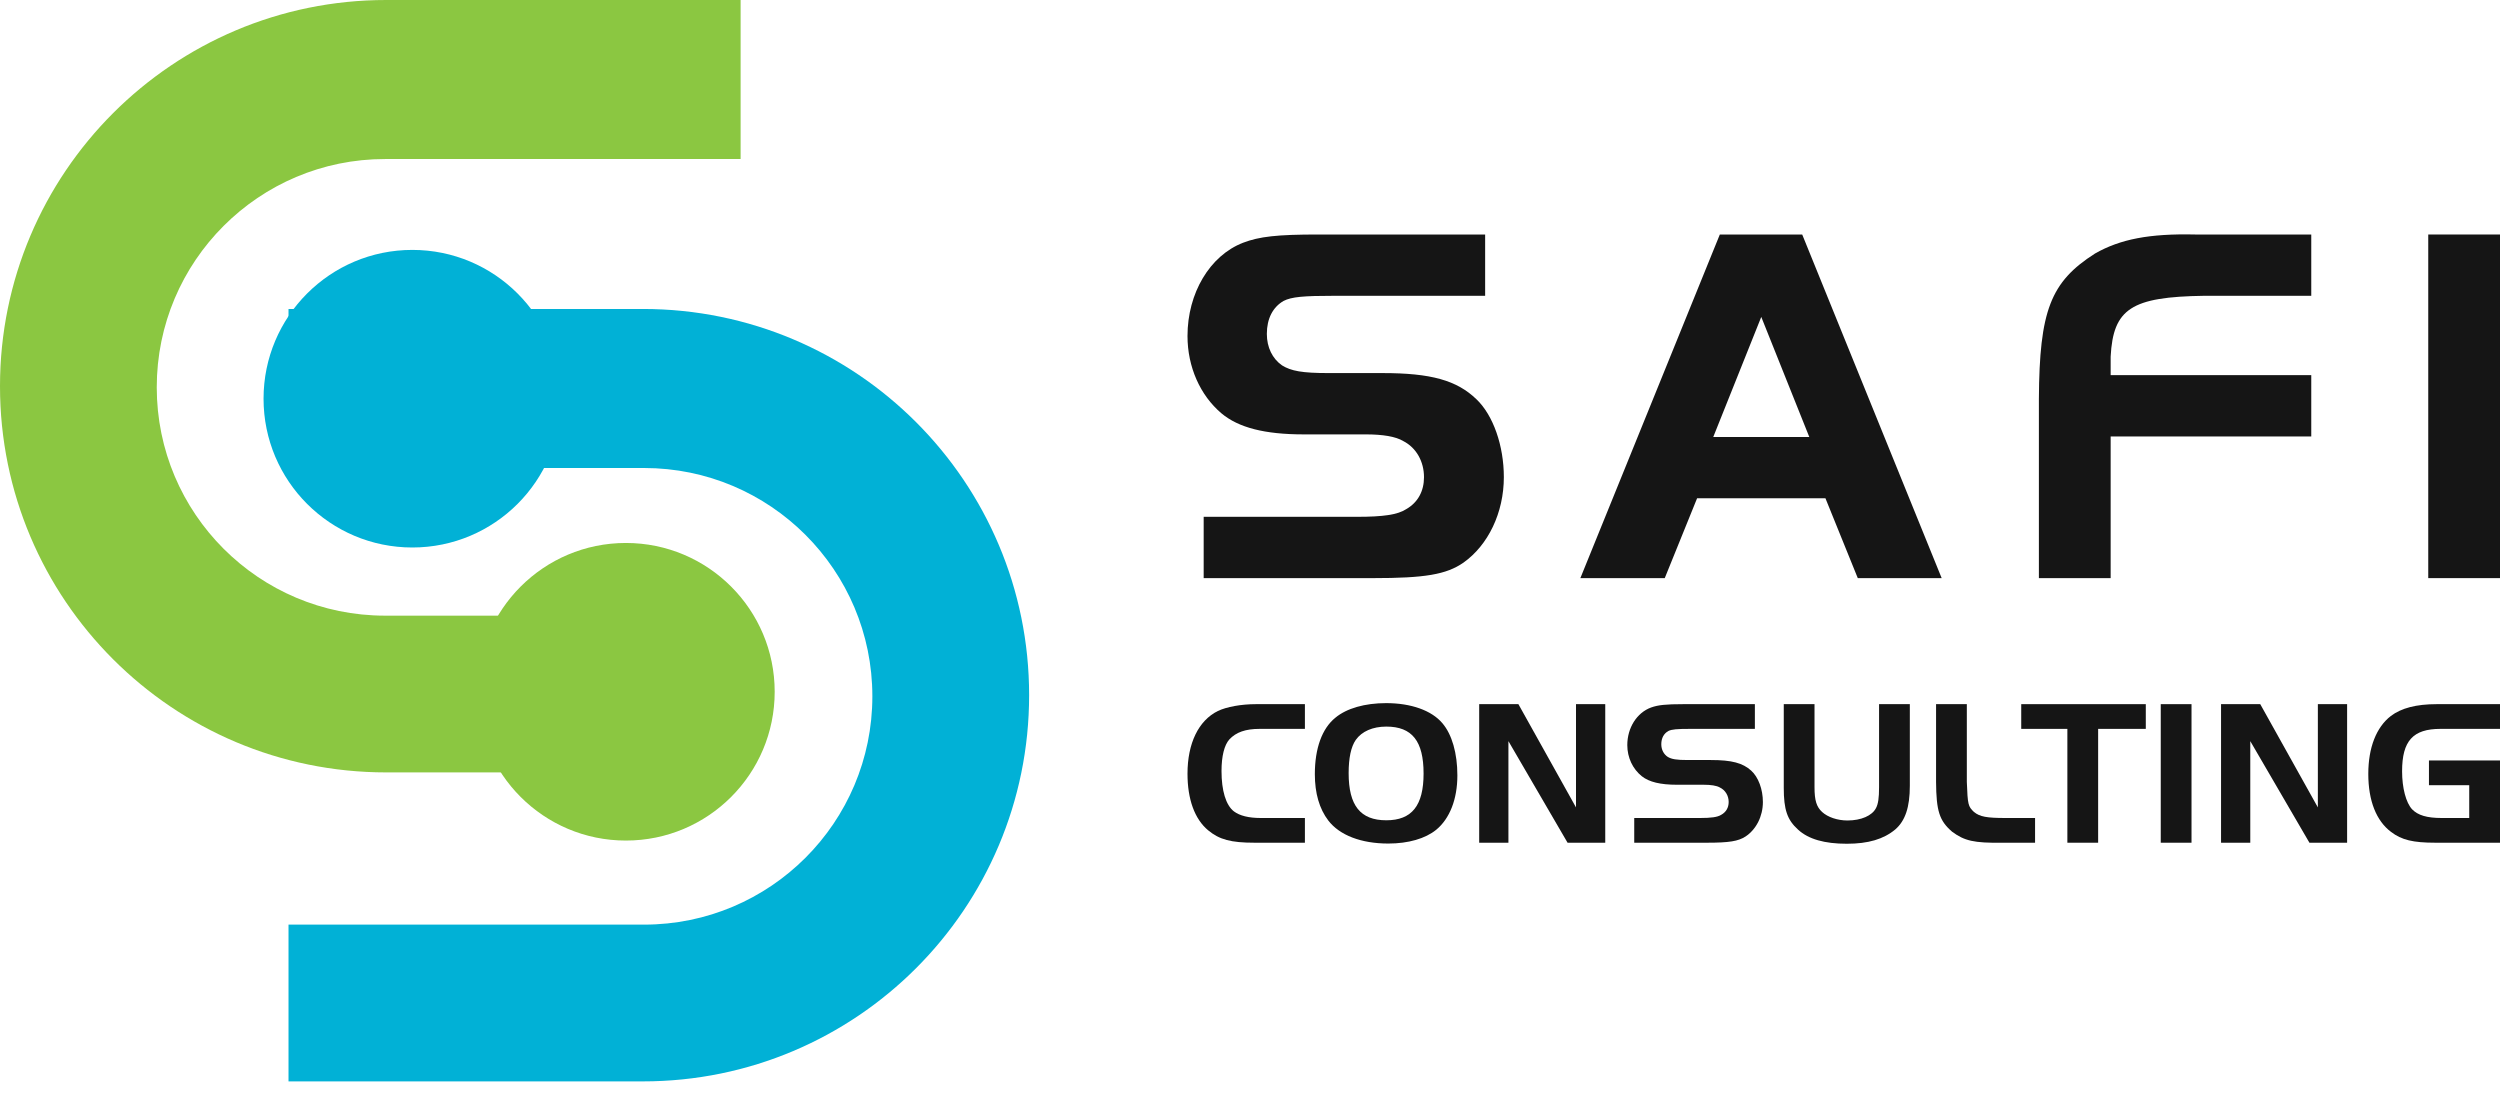 <svg width="160" height="70" viewBox="0 0 160 70" fill="none" xmlns="http://www.w3.org/2000/svg">
<path d="M77.035 37H87.869C91.2 37 92.559 36.769 93.658 36.011C95.243 34.89 96.246 32.812 96.246 30.538C96.246 28.526 95.567 26.581 94.499 25.559C93.238 24.339 91.588 23.877 88.484 23.877H85.023C83.341 23.877 82.63 23.745 82.048 23.383C81.433 22.954 81.078 22.229 81.078 21.371C81.078 20.382 81.466 19.657 82.145 19.261C82.662 18.997 83.406 18.931 85.411 18.931H95.049V15.008H84.376C81.724 15.008 80.593 15.139 79.558 15.535C77.423 16.359 76 18.766 76 21.503C76 23.481 76.808 25.295 78.167 26.449C79.266 27.372 80.948 27.801 83.439 27.801H87.416C88.484 27.801 89.325 27.933 89.81 28.229C90.651 28.658 91.136 29.548 91.136 30.538C91.136 31.428 90.748 32.153 90.004 32.582C89.454 32.944 88.516 33.076 86.867 33.076H77.035V37Z" fill="#151515"/>
<path d="M101.143 37H106.544L108.614 31.889H116.828L118.898 37H124.267L115.341 15.008H110.069L101.143 37ZM112.721 20.283L115.794 27.966H109.649L112.721 20.283Z" fill="#151515"/>
<path d="M147.921 24.009H135.082V22.822C135.243 19.756 136.408 18.997 141.065 18.931H147.921V15.008H140.483C137.572 14.942 135.696 15.304 134.079 16.227C131.233 18.041 130.522 19.887 130.489 25.526V37H135.082V27.933H147.921V24.009Z" fill="#151515"/>
<path d="M155.408 37H160V15.008H155.408V37Z" fill="#151515"/>
<path d="M83.514 52.352H80.686C79.909 52.352 79.341 52.205 78.967 51.926C78.454 51.527 78.177 50.597 78.177 49.347C78.177 48.39 78.357 47.685 78.676 47.326C79.105 46.861 79.715 46.648 80.617 46.648H83.514V45.066H80.381C79.424 45.066 78.495 45.239 77.941 45.505C76.707 46.117 76 47.566 76 49.52C76 51.155 76.457 52.418 77.317 53.136C78.038 53.734 78.773 53.934 80.298 53.934H83.514V52.352Z" fill="#151515"/>
<path d="M88.711 45C87.353 45 86.188 45.332 85.467 45.931C84.608 46.622 84.15 47.898 84.15 49.547C84.15 50.77 84.441 51.767 85.01 52.511C85.731 53.455 87.117 53.987 88.85 53.987C90.139 53.987 91.22 53.668 91.913 53.109C92.787 52.391 93.272 51.142 93.272 49.626C93.272 48.204 92.926 47.007 92.316 46.289C91.622 45.465 90.305 45 88.711 45ZM88.725 46.502C90.375 46.502 91.109 47.433 91.109 49.507C91.109 51.554 90.361 52.498 88.725 52.498C87.061 52.498 86.313 51.554 86.313 49.48C86.313 48.51 86.465 47.792 86.77 47.353C87.158 46.808 87.852 46.502 88.725 46.502Z" fill="#151515"/>
<path d="M96.539 47.433L100.324 53.934H102.736V45.066H100.864V51.674L97.177 45.066H94.668V53.934H96.539V47.433Z" fill="#151515"/>
<path d="M104.591 53.934H109.235C110.663 53.934 111.245 53.84 111.716 53.535C112.396 53.083 112.825 52.245 112.825 51.328C112.825 50.517 112.534 49.733 112.077 49.321C111.536 48.829 110.829 48.642 109.498 48.642H108.015C107.294 48.642 106.989 48.589 106.739 48.443C106.476 48.27 106.323 47.978 106.323 47.632C106.323 47.233 106.49 46.941 106.781 46.781C107.003 46.675 107.322 46.648 108.181 46.648H112.312V45.066H107.737C106.601 45.066 106.115 45.12 105.672 45.279C104.757 45.611 104.147 46.582 104.147 47.685C104.147 48.483 104.493 49.214 105.076 49.679C105.547 50.052 106.268 50.224 107.335 50.224H109.041C109.498 50.224 109.859 50.278 110.067 50.397C110.427 50.57 110.635 50.929 110.635 51.328C110.635 51.687 110.469 51.979 110.15 52.152C109.914 52.298 109.512 52.352 108.805 52.352H104.591V53.934Z" fill="#151515"/>
<path d="M116.129 45.066H114.161V50.424C114.161 51.82 114.382 52.471 115.076 53.096C115.741 53.708 116.767 54 118.195 54C119.567 54 120.551 53.708 121.3 53.083C121.938 52.524 122.229 51.66 122.229 50.291V45.066H120.26V50.384C120.26 51.062 120.205 51.448 120.066 51.713C119.817 52.205 119.11 52.511 118.236 52.511C117.599 52.511 116.975 52.298 116.614 51.966C116.254 51.634 116.129 51.222 116.129 50.384V45.066Z" fill="#151515"/>
<path d="M123.908 45.066V50.038C123.922 51.9 124.116 52.524 124.934 53.229C125.724 53.814 126.334 53.96 128.15 53.934H130.244V52.352H128.358C127.152 52.352 126.709 52.272 126.334 51.966C125.96 51.607 125.932 51.514 125.877 50.038V45.066H123.908Z" fill="#151515"/>
<path d="M132.312 46.648V53.934H134.281V46.648H137.331V45.066H129.359V46.648H132.312Z" fill="#151515"/>
<path d="M138.288 53.934H140.257V45.066H138.288V53.934Z" fill="#151515"/>
<path d="M144.018 47.433L147.803 53.934H150.215V45.066H148.343V51.674L144.656 45.066H142.147V53.934H144.018V47.433Z" fill="#151515"/>
<path d="M155.453 48.669V50.251H158.031V52.352H156.257C155.328 52.352 154.746 52.179 154.372 51.793C153.983 51.368 153.734 50.437 153.734 49.36C153.734 47.419 154.427 46.648 156.188 46.648H160V45.066H155.952C154.635 45.066 153.678 45.319 153.013 45.824C152.084 46.542 151.571 47.845 151.571 49.533C151.571 51.248 152.084 52.538 153.027 53.242C153.706 53.761 154.441 53.934 155.869 53.934H160V48.669H155.453Z" fill="#151515"/>
<path fill-rule="evenodd" clip-rule="evenodd" d="M24.717 0C11.066 0 0 11.066 0 24.717C0 38.368 11.066 49.434 24.717 49.434H47.399V0H24.717ZM24.645 10.178C16.574 10.178 10.032 16.72 10.032 24.79C10.032 32.86 16.574 39.402 24.645 39.402H47.399V10.178H24.645Z" fill="#8BC741"/>
<path fill-rule="evenodd" clip-rule="evenodd" d="M41.147 19.774C54.797 19.774 65.864 30.84 65.864 44.491C65.864 58.142 54.797 69.209 41.147 69.209H18.465V19.774H41.147ZM41.219 29.952C49.289 29.952 55.831 36.494 55.831 44.564C55.831 52.634 49.289 59.176 41.219 59.176H18.465V29.952H41.219Z" fill="#01B1D6"/>
<circle cx="26.39" cy="25.517" r="9.523" fill="#01B1D6"/>
<circle cx="40.057" cy="44.273" r="9.523" fill="#8BC741"/>
</svg>
